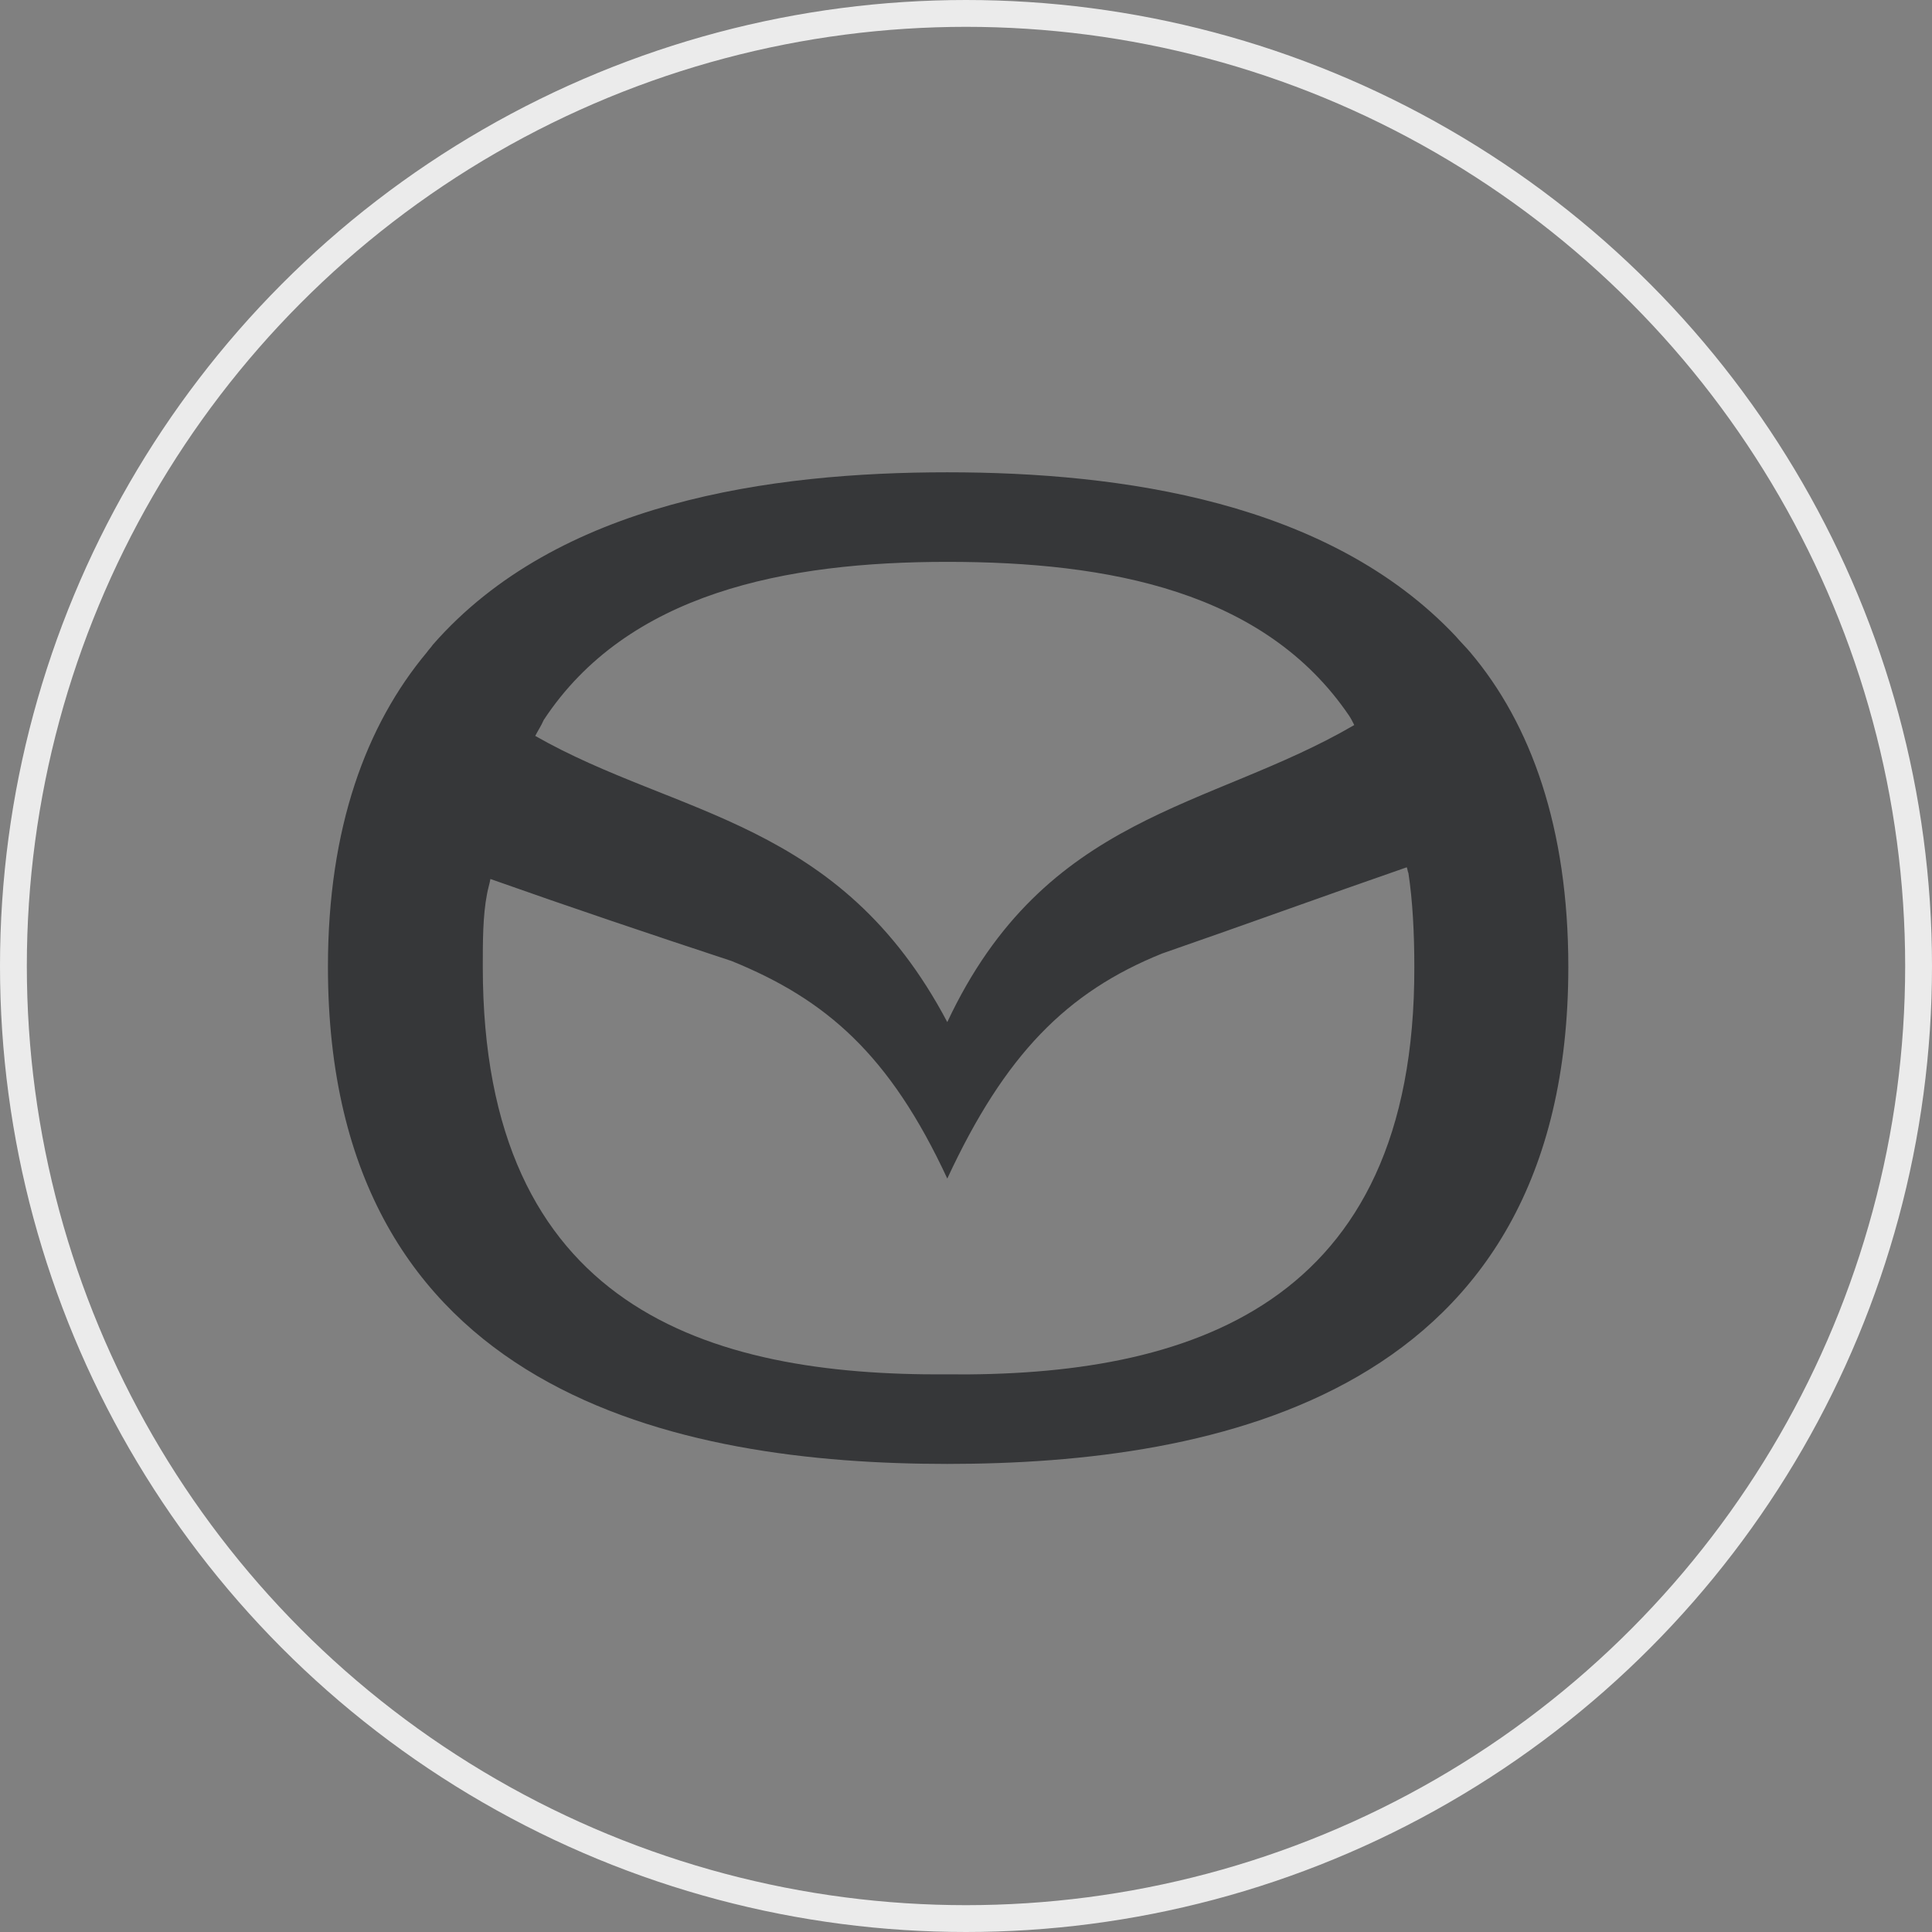 <?xml version="1.0" encoding="UTF-8"?> <svg xmlns="http://www.w3.org/2000/svg" width="54" height="54" viewBox="0 0 54 54" fill="none"><rect x="0" y="0" width="54" height="54" fill="#808080" stroke="none"/><circle cx="27" cy="27" r="26.625" stroke="#EBEBEB" stroke-width="0.75"></circle><path d="M41.092 18.23C40.974 18.089 40.808 17.926 40.69 17.785C37.143 14.02 31.349 13.201 26.477 13.201C21.558 13.201 15.599 14.02 12.099 18.019C12.052 18.089 11.981 18.16 11.933 18.23C10.231 20.265 9.166 23.141 9.166 27.024C9.166 38.999 19.004 40.917 26.477 40.917C33.974 40.917 43.835 38.999 43.835 27.024C43.835 23.141 42.795 20.241 41.092 18.23ZM15.197 20.124C17.538 16.569 21.96 15.704 26.477 15.704C30.994 15.704 35.346 16.522 37.71 20.007C37.758 20.078 37.805 20.171 37.852 20.265C33.808 22.627 29.221 22.72 26.477 28.568C23.474 22.884 18.933 22.837 14.96 20.569C15.031 20.428 15.126 20.288 15.197 20.124ZM26.477 38.414C19.761 38.461 13.494 36.543 13.494 27.024C13.494 26.322 13.494 25.597 13.612 24.989C13.636 24.849 13.683 24.708 13.707 24.568C15.954 25.363 18.177 26.112 20.447 26.86C23.096 27.936 24.869 29.48 26.477 32.941C28.085 29.48 29.812 27.726 32.484 26.65C34.778 25.855 37.025 25.036 39.319 24.241C39.342 24.288 39.342 24.358 39.366 24.404C39.484 25.176 39.531 26.088 39.531 27.024C39.555 36.543 33.194 38.484 26.477 38.414Z" fill="#242527" fill-opacity="0.8"></path></svg> 